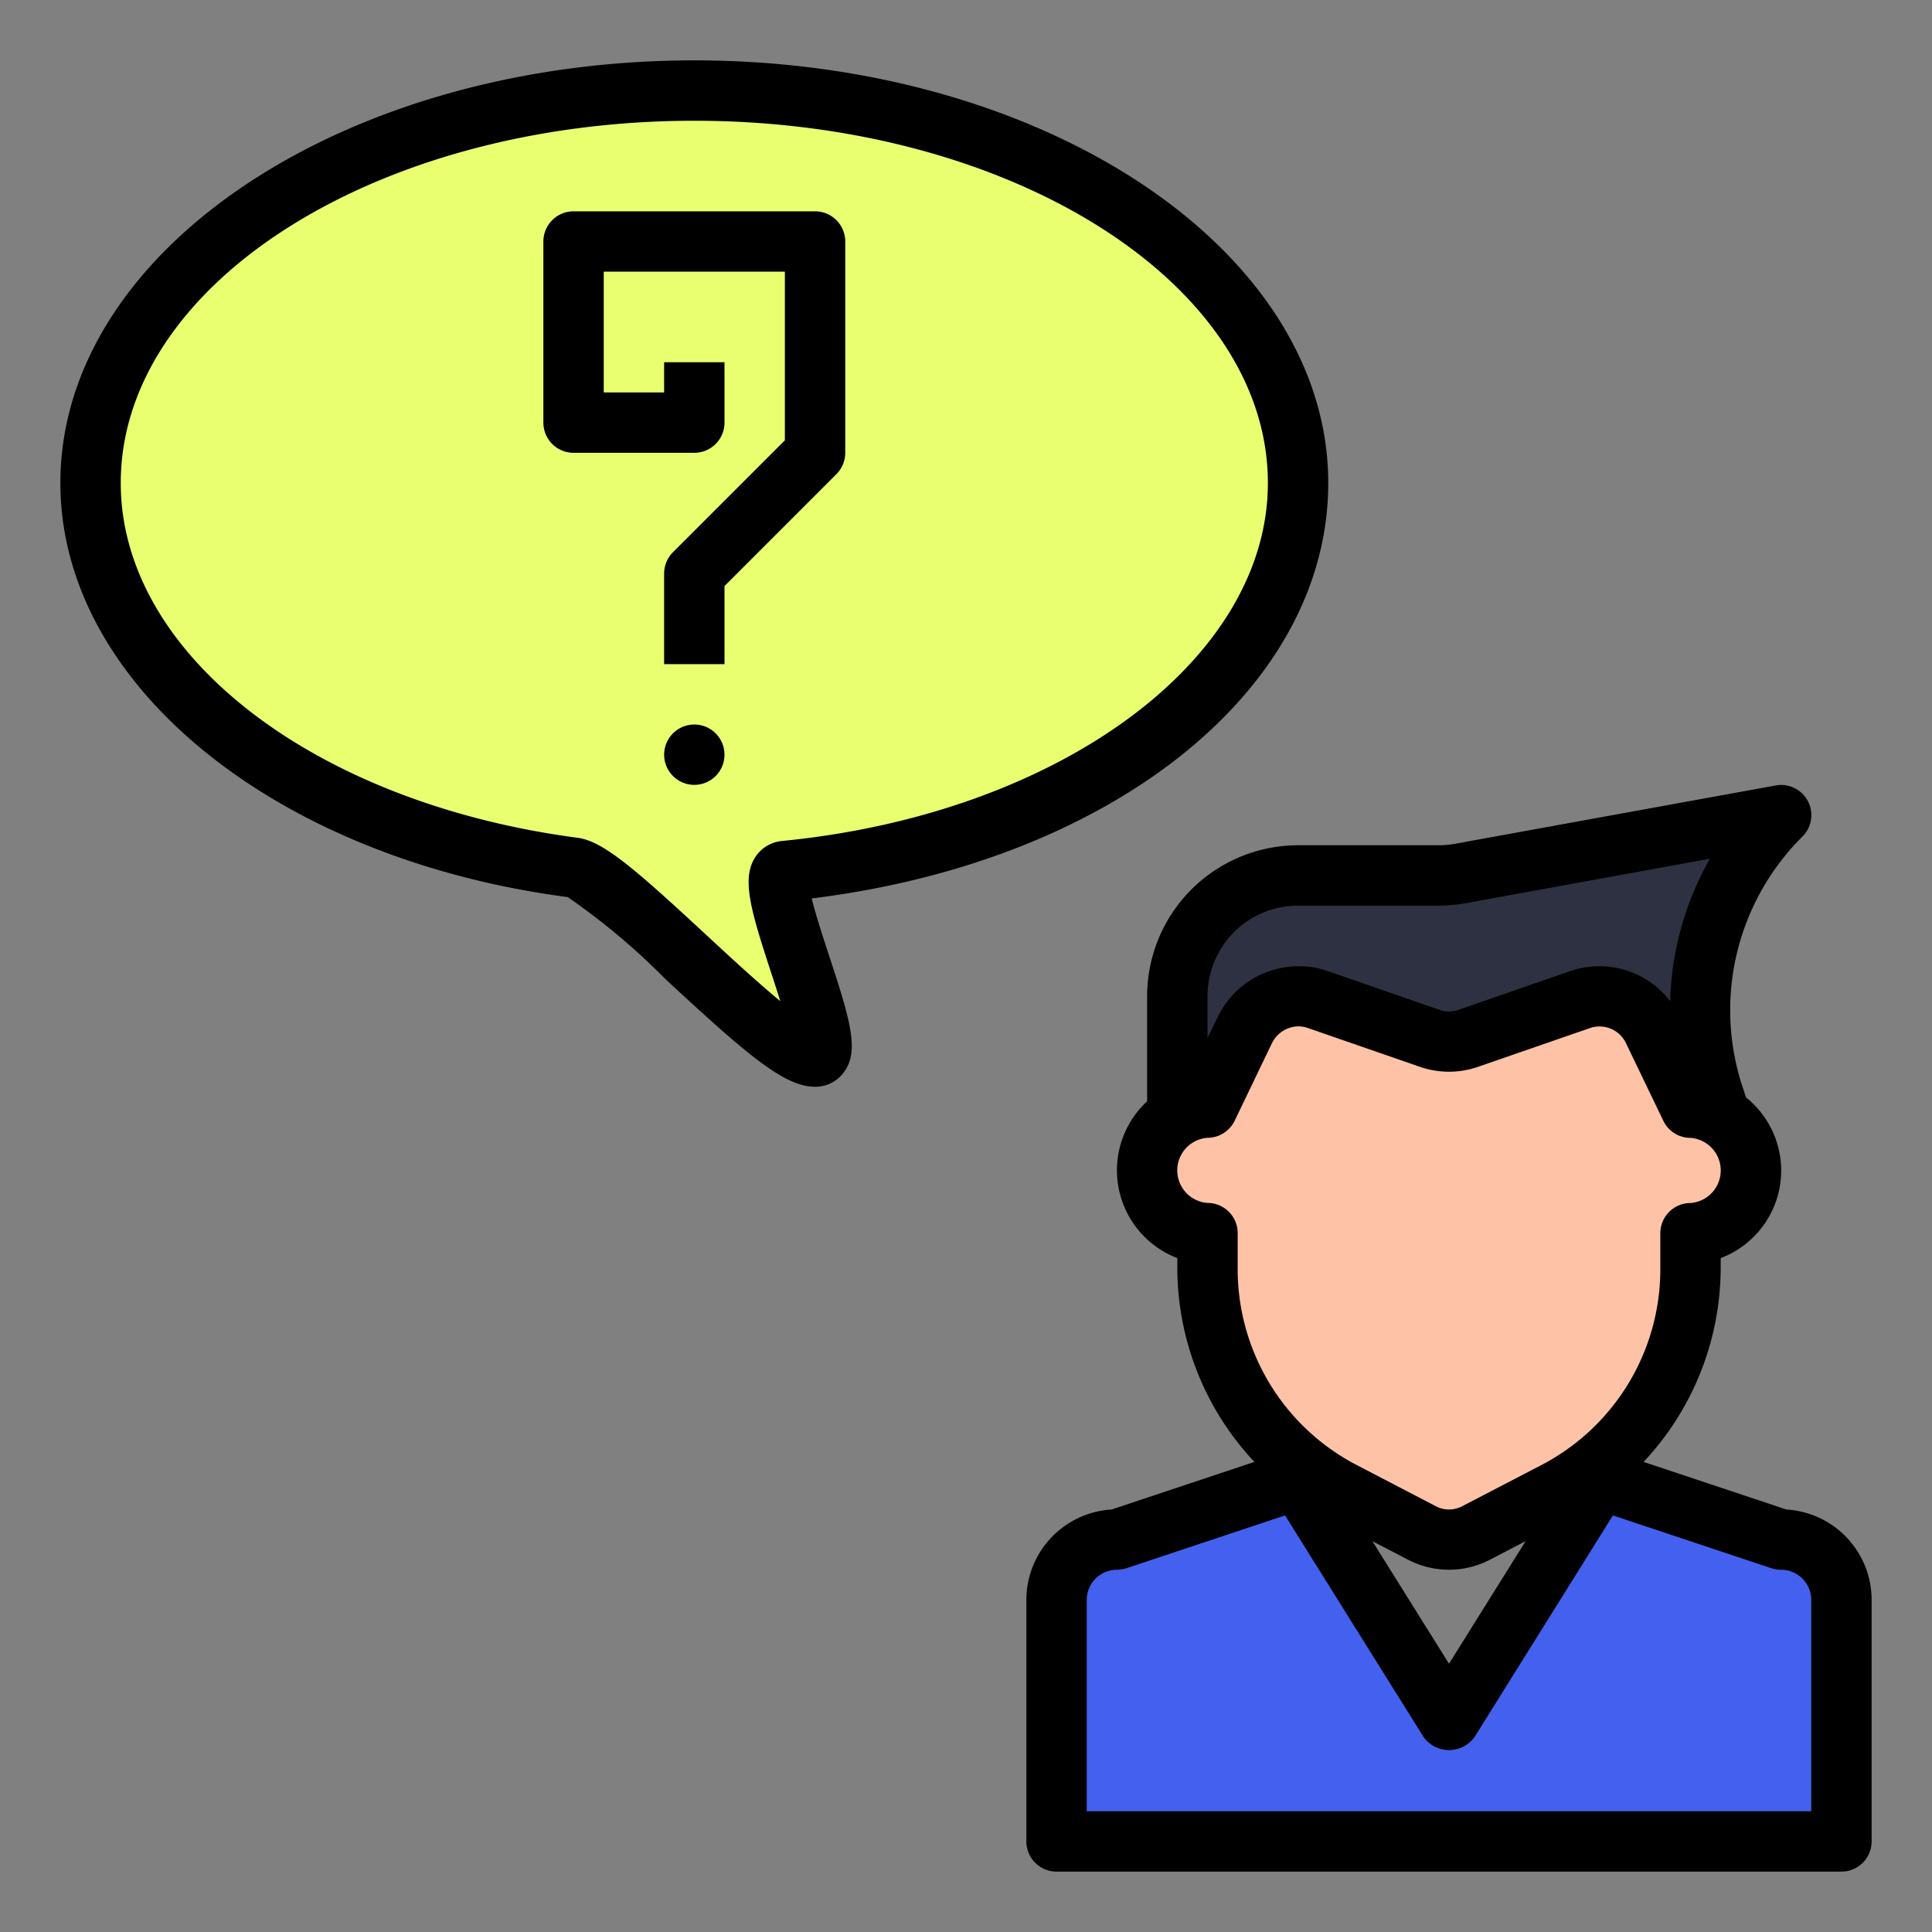 <?xml version="1.0" ?><svg data-name="Layer 1" id="Layer_1" viewBox="0 0 64 64" xmlns="http://www.w3.org/2000/svg"><rect x="0" y="0" width="64" height="64" fill="#808080" stroke="none"/><title/><path d="M39,36.97V33a4,4,0,0,1,4-4h4.64a4.165,4.165,0,0,0,.71-.06L59,27a9.153,9.153,0,0,0-2.21,9.37l.2.59Z" style="fill:#2d3142"/><path d="M35,61H61V53a2,2,0,0,0-2-2l-6-2-5,8-5-8-6,2a2,2,0,0,0-2,2Z" style="fill:#4361ee"/><path d="M40,36.694l1.224-2.545a1.972,1.972,0,0,1,2.422-1.042L47.368,34.4a1.916,1.916,0,0,0,1.264,0l3.722-1.289a1.972,1.972,0,0,1,2.422,1.042L56,36.694a2.081,2.081,0,0,1,0,4.158v1.1a8.355,8.355,0,0,1-4.422,7.437l-2.684,1.395a1.934,1.934,0,0,1-1.788,0l-2.684-1.395A8.355,8.355,0,0,1,40,41.949v-1.1a2.081,2.081,0,0,1,0-4.158Z" style="fill:#fec3a6"/><path d="M3,16c0,6.289,6.871,11.535,16,12.74,1.292.17,6.63,6.26,8,6.26,1.02,0-1.979-6.05-1-6.145C35.623,27.914,43,22.517,43,16,43,8.82,34.046,3,23,3S3,8.82,3,16Z" style="fill:#e9ff70"/><circle cx="23" cy="25" r="1"/><path d="M59.178,50.005l-4.732-1.577A9.415,9.415,0,0,0,57,41.949v-.273a3.1,3.1,0,0,0,.841-5.32l-.1-.3a8.105,8.105,0,0,1,1.969-8.346,1,1,0,0,0-.886-1.691L48.179,27.955A3.205,3.205,0,0,1,47.64,28H43a5.006,5.006,0,0,0-5,5v3.482a3.114,3.114,0,0,0,1,5.194v.273a9.415,9.415,0,0,0,2.554,6.479l-4.732,1.577A3,3,0,0,0,34,53v8a1,1,0,0,0,1,1H61a1,1,0,0,0,1-1V53A3,3,0,0,0,59.178,50.005ZM40,33a3,3,0,0,1,3-3h4.64a5.18,5.18,0,0,0,.889-.076l8.115-1.478a10.036,10.036,0,0,0-1.316,4.719,2.959,2.959,0,0,0-3.3-1l-3.722,1.29a.938.938,0,0,1-.61,0l-3.722-1.29a2.978,2.978,0,0,0-3.65,1.554L40,34.387Zm1,8.949v-1.1a1,1,0,0,0-1-1,1.082,1.082,0,0,1,0-2.158,1,1,0,0,0,.9-.566l1.224-2.545A.992.992,0,0,1,43.012,34a.937.937,0,0,1,.306.052l3.723,1.289a2.932,2.932,0,0,0,1.918,0l3.723-1.289a.97.97,0,0,1,1.193.531L55.1,37.128a1,1,0,0,0,.9.566,1.082,1.082,0,0,1,0,2.158,1,1,0,0,0-1,1v1.1a7.314,7.314,0,0,1-3.883,6.55l-2.683,1.395a.938.938,0,0,1-.868,0L44.883,48.5A7.314,7.314,0,0,1,41,41.949Zm9.537,9.105L48,55.113l-2.537-4.059,1.182.614a2.939,2.939,0,0,0,2.71,0ZM60,60H36V53a1,1,0,0,1,1-1,1,1,0,0,0,.316-.051L42.569,50.2l4.583,7.332a1.039,1.039,0,0,0,1.7,0L53.431,50.2l5.253,1.751A1,1,0,0,0,59,52a1,1,0,0,1,1,1Z"/><path d="M18.808,29.718a22.526,22.526,0,0,1,3.219,2.7C24.77,34.964,25.987,36,27,36a1.168,1.168,0,0,0,.959-.486c.511-.7.217-1.7-.5-3.873-.176-.539-.436-1.33-.571-1.879C36.852,28.536,44,22.831,44,16,44,8.28,34.58,2,23,2S2,8.28,2,16C2,22.667,9.1,28.442,18.808,29.718ZM23,4C33.477,4,42,9.383,42,16c0,5.864-6.92,10.962-16.1,11.859a1.182,1.182,0,0,0-.879.533c-.466.715-.154,1.761.538,3.872.088.269.191.584.289.9-.8-.659-1.769-1.561-2.465-2.205-2.365-2.192-3.411-3.1-4.255-3.207C10.363,26.592,4,21.651,4,16,4,9.383,12.523,4,23,4Z"/><path d="M19,15h4a1,1,0,0,0,1-1V12H22v1H20V9h6v5.586l-3.707,3.707A1,1,0,0,0,22,19v3h2V19.414l3.707-3.707A1,1,0,0,0,28,15V8a1,1,0,0,0-1-1H19a1,1,0,0,0-1,1v6A1,1,0,0,0,19,15Z"/></svg>